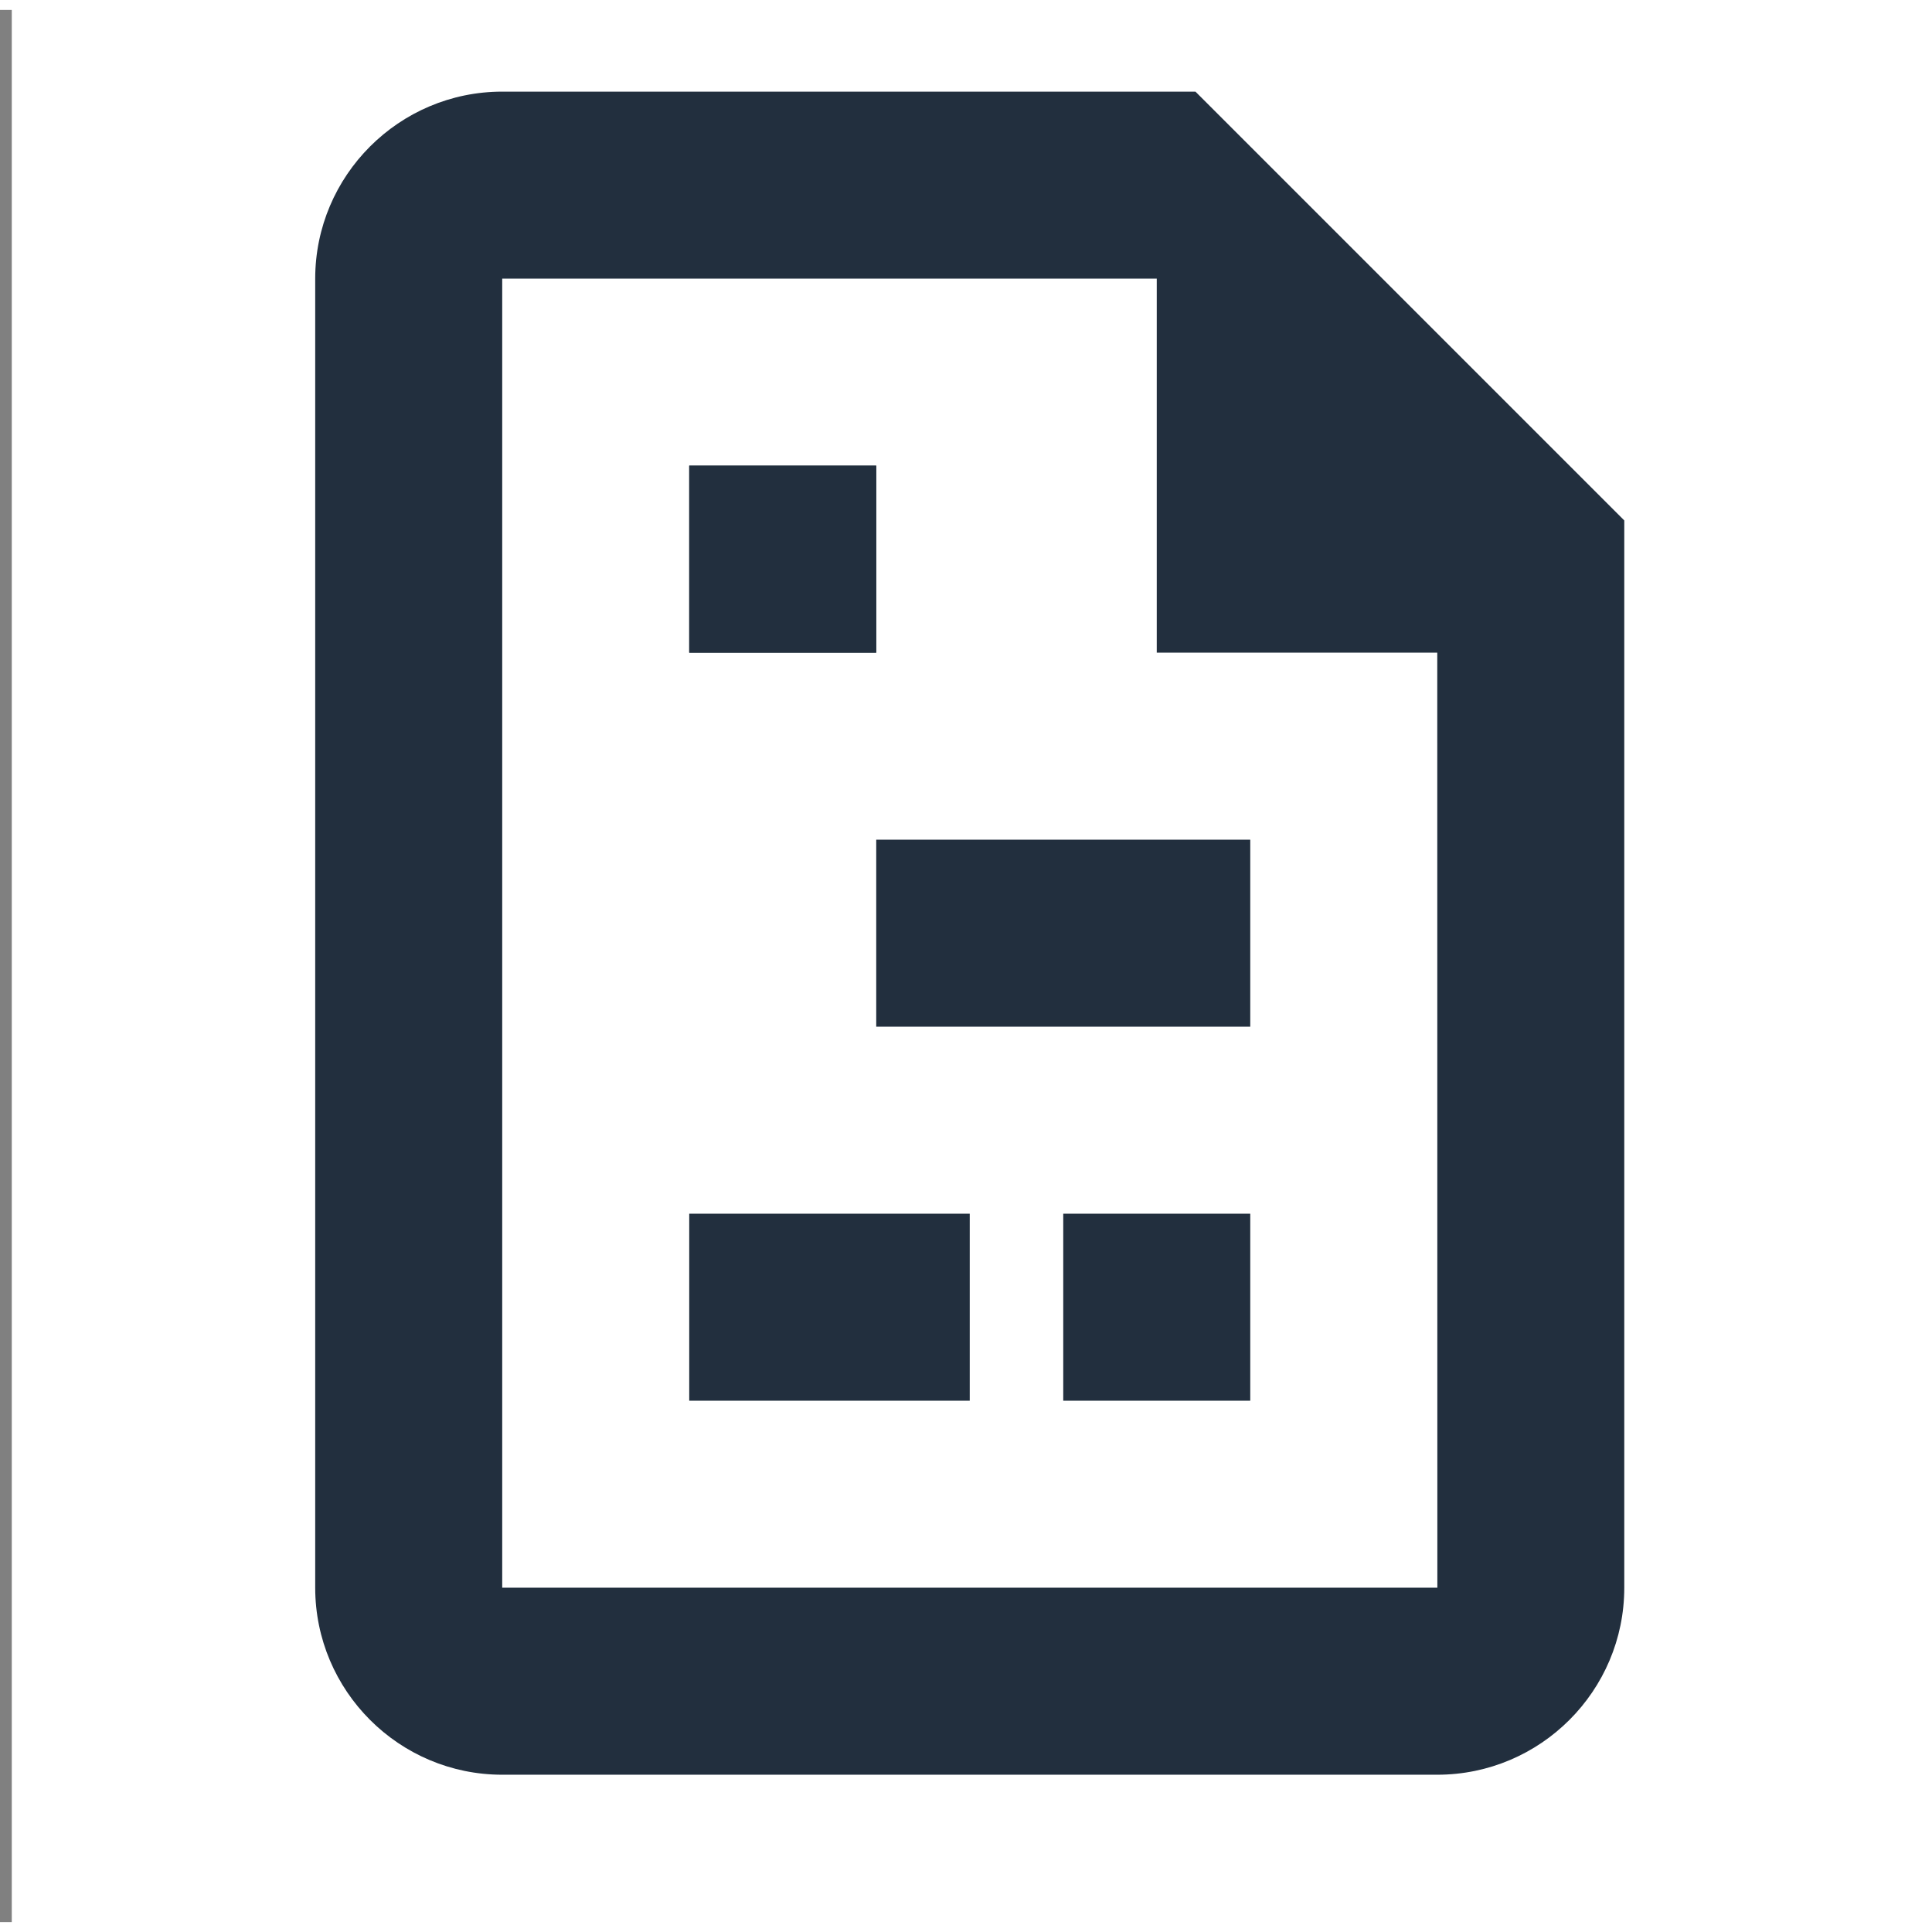 <?xml version="1.0" encoding="utf-8"?>
<svg width="24" height="24" viewBox="1.629 2.126 20.662 20.45" fill="none" xmlns="http://www.w3.org/2000/svg">
  <rect x="1.629" y="2.126" width="20.662" height="20.45" fill="#808080" stroke="none"/>
  <g clip-path="url(#clip0_331_1382)">
    <rect width="20.587" height="20.587" fill="white" style="" x="1.755" y="2.101"/>
    <path fill-rule="evenodd" clip-rule="evenodd" d="M7 3H14.414L19 7.586V19C19 20.103 18.103 21 17 21H7C5.897 21 5 20.103 5 19V5C5 3.898 5.897 3 7 3ZM7 19H17.001L17 9H14V5H7V19Z" fill="#222F3E"/>
    <path d="M9 7H11V9H9V7Z" fill="#222F3E"/>
    <path d="M11 11H15V13H11V11Z" fill="#222F3E"/>
    <path d="M9 15H12V17H9V15Z" fill="#222F3E"/>
    <path d="M9 7H11V9H9V7Z" fill="#222F3E"/>
    <path d="M13 15H15V17H13V15Z" fill="#222F3E"/>
  </g>
  <defs>
    <clipPath id="clip0_331_1382">
      <rect width="24" height="24" fill="white"/>
    </clipPath>
  </defs>
</svg>